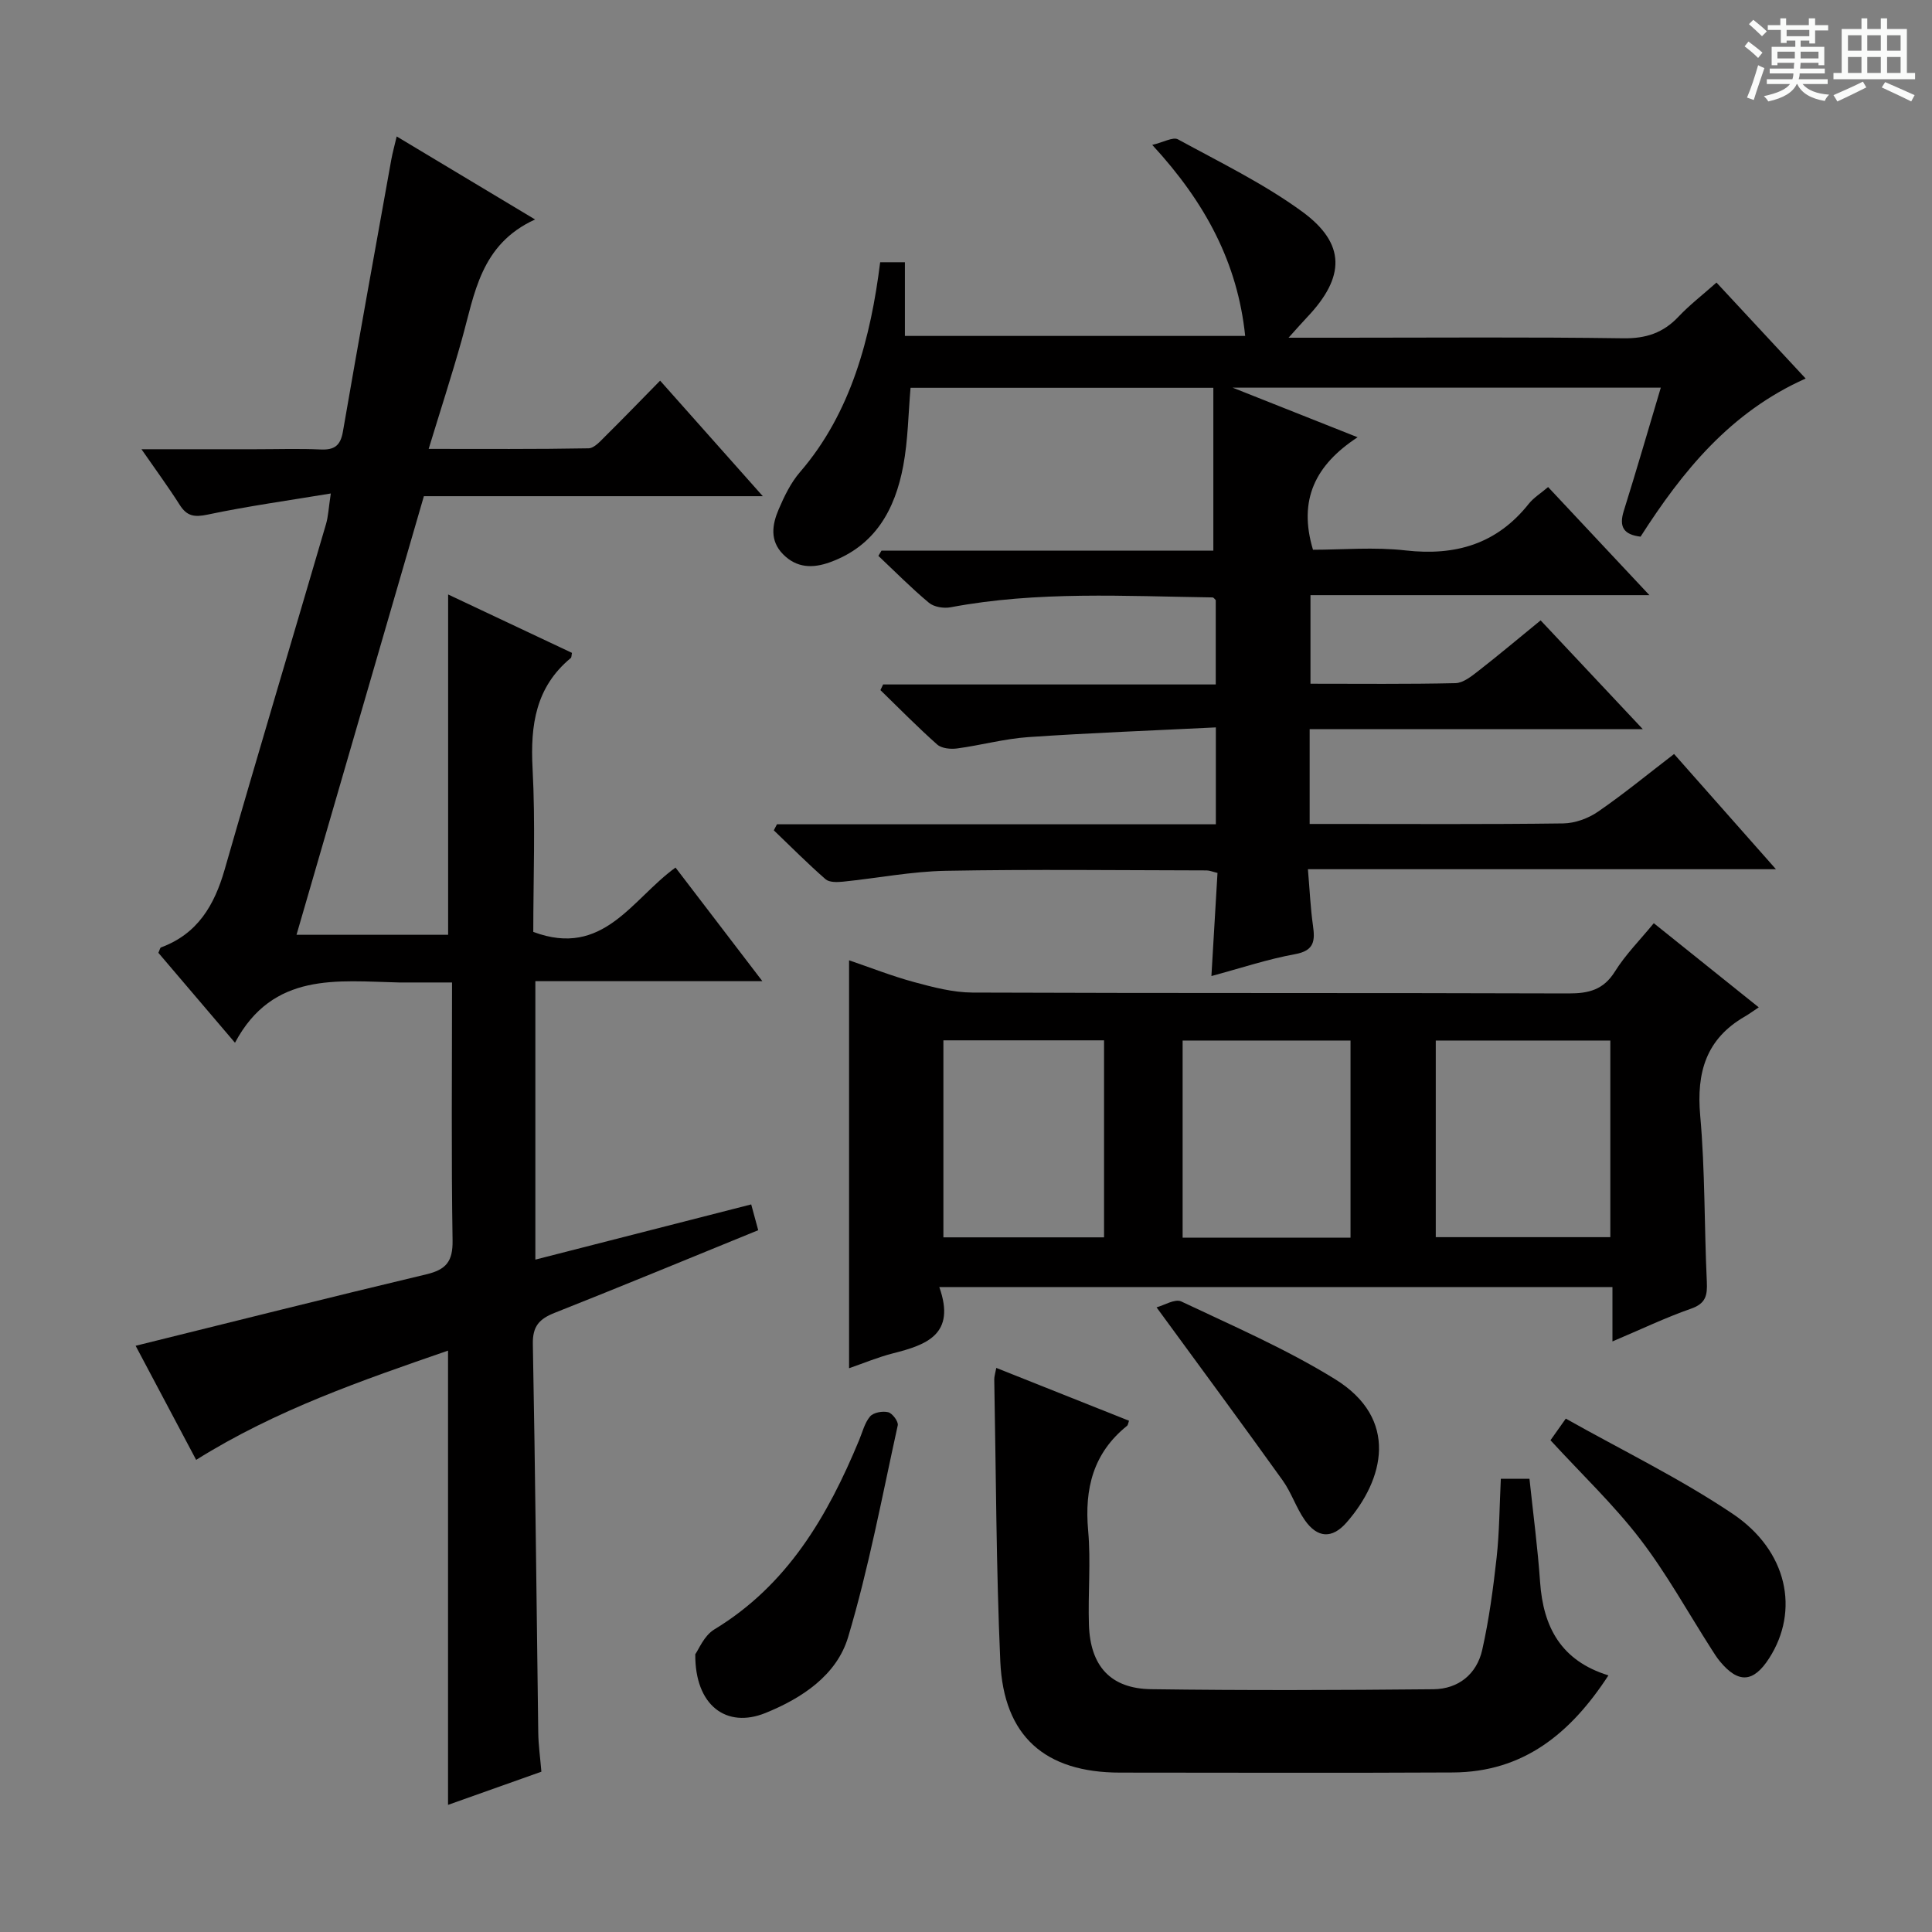<svg enable-background="new 0 0 400 400" viewBox="0 0 400 400" xmlns="http://www.w3.org/2000/svg"><rect x="0" y="0" width="400" height="400" fill="#808080" stroke="none"/><path d="m361.2 9.6.8-1c.9.7 1.9 1.4 2.9 2.3l-.9 1.1c-1-1-2-1.8-2.8-2.4zm.5 10.6c.9-2.1 1.6-4.3 2.3-6.7.4.2.8.4 1.3.6-.7 2.1-1.5 4.3-2.2 6.6zm.4-15.2.9-.9c1 .8 2 1.6 2.8 2.4l-1 1c-.9-.9-1.8-1.7-2.7-2.5zm12.5-1.2h1.2v1.4h2.7v1.1h-2.7v2.7h-1.2v-.6h-1.8v1.3h4.9v3.8h-1.2v-.5h-3.7c0 .4-.1.9-.1 1.2h5.1v1h-5.2c0 .5-.1.9-.2 1.2h6v1h-5.2c1.1 1.3 2.9 2 5.5 2.2-.4.4-.7.8-.9 1.3-2.9-.5-4.8-1.6-5.7-3.5h-.1c-.8 1.7-2.7 2.9-5.9 3.6-.2-.4-.6-.8-.9-1.1 2.8-.6 4.6-1.4 5.4-2.5h-4.8v-1h5.3c.1-.3.2-.7.2-1.2h-4.9v-1h5c0-.4 0-.8.1-1.2h-3.5v.5h-1.2v-3.8h4.9v-1.3h-1.8v.5h-1.2v-2.7h-2.7v-1h2.6v-1.4h1.2v1.4h4.7v-1.4zm-6.6 8.3h3.6c0-.4 0-.9 0-1.4h-3.6zm1.9-4.6h4.7v-1.3h-4.7zm6.6 3.2h-3.7v1.4h3.7z" fill="#fafbfa"/><path d="m385.3 3.8h1.3v2.2h2.8v-2.2h1.3v2.2h4.1v9.1h1.7v1.3h-16.9v-1.3h1.7v-9.1h4.1v-2.2zm.4 13.1.7 1.2c-1.8.9-3.8 1.9-6 2.9-.2-.4-.5-.8-.8-1.3 2.3-1 4.3-1.9 6.1-2.8zm-3.1-6.4h2.8v-3.2h-2.8zm0 4.6h2.8v-3.3h-2.8zm4-4.6h2.8v-3.2h-2.8zm0 4.6h2.8v-3.3h-2.8zm3.7 1.9c2.1.9 4.1 1.8 6.1 2.7l-.7 1.3c-2.2-1.1-4.2-2-6.1-2.9zm3.2-9.7h-2.8v3.2h2.8zm-2.8 7.8h2.8v-3.3h-2.8z" fill="#fafbfa"/><g fill="#010000"><path d="m112.09 366.81c-6.77 2.41-13.28 4.72-19.33 6.87 0-31.28 0-62.34 0-94.05-17.74 6.14-35.53 12.22-52.15 22.62-4.23-7.97-8.39-15.82-12.53-23.62 20.26-5.01 40.18-10.03 60.17-14.79 4.1-.97 5.52-2.66 5.45-7.01-.28-17.48-.11-34.97-.11-53.42-3.36 0-6.43 0-9.5 0-.5 0-1 .01-1.5 0-12.77-.29-26.08-2.26-33.94 12.48-5.89-6.91-10.92-12.81-15.86-18.62.28-.59.34-1.05.55-1.12 7.55-2.79 11.04-8.69 13.17-16.11 6.86-23.89 14.01-47.69 20.99-71.54.46-1.56.52-3.24.99-6.33-8.99 1.49-17.3 2.64-25.49 4.37-2.76.58-4.3.35-5.8-2.02-2.29-3.61-4.83-7.07-7.91-11.51h23.6c4.5 0 9-.15 13.49.05 2.86.13 4.11-.79 4.62-3.72 3.24-18.77 6.64-37.52 10.01-56.27.26-1.44.66-2.85 1.12-4.82 9.45 5.67 18.51 11.11 28.65 17.19-11.35 5.18-12.51 15.44-15.18 24.93-2.06 7.33-4.41 14.57-6.85 22.57 11.33 0 22.22.08 33.1-.12 1.19-.02 2.47-1.51 3.5-2.53 3.67-3.63 7.25-7.34 11.32-11.48 7.03 7.91 13.81 15.54 21.26 23.92-23.93 0-46.94 0-70.17 0-8.83 30.42-17.55 60.44-26.37 90.81h31.39c0-23.36 0-46.74 0-70.46 8.35 3.94 17.01 8.02 25.64 12.09-.11.5-.07.92-.25 1.07-7.26 6.01-8.38 13.87-7.91 22.8.61 11.43.15 22.91.15 33.9 14.53 5.45 20.43-6.83 29.45-13.32 5.84 7.64 11.55 15.11 17.98 23.52-16.23 0-31.4 0-47 0v57.65c15.1-3.86 29.8-7.62 44.69-11.43.56 2.05.97 3.6 1.45 5.34-14.15 5.77-28.11 11.55-42.15 17.11-3.17 1.26-4.58 2.76-4.51 6.45.51 26.8.75 53.61 1.12 80.42.03 2.63.41 5.25.65 8.13z"/><path d="m271.15 150.96v19.63h4.99c15.83 0 31.66.1 47.49-.11 2.44-.03 5.19-1.03 7.22-2.43 5.34-3.67 10.35-7.8 15.75-11.94 6.83 7.73 13.55 15.32 21.09 23.85-32.73 0-64.49 0-96.9 0 .38 4.43.53 8.05 1.04 11.62.45 3.17.32 5.24-3.7 5.97-5.67 1.03-11.19 2.88-17.32 4.53.44-7.4.84-14.31 1.26-21.35-1.02-.24-1.64-.52-2.26-.52-18-.03-36-.25-53.99.08-7.1.13-14.18 1.53-21.28 2.25-1.2.12-2.84.17-3.61-.5-3.7-3.23-7.17-6.73-10.72-10.13.22-.42.44-.83.65-1.25h90.87c0-6.69 0-12.77 0-20.06-13.07.65-25.96 1.13-38.83 2.01-4.95.34-9.81 1.69-14.75 2.35-1.34.18-3.2 0-4.12-.82-4.06-3.6-7.86-7.48-11.75-11.26.19-.39.37-.78.56-1.17h68.87c0-6.21 0-11.81 0-17.46-.19-.17-.43-.56-.67-.56-18.11-.25-36.24-1.35-54.22 2.04-1.42.27-3.44-.05-4.49-.93-3.65-3.04-7.01-6.45-10.47-9.71.21-.36.43-.72.64-1.08h68.71c0-11.46 0-22.45 0-33.72-21.39 0-41.98 0-62.69 0-.47 5.37-.52 10.84-1.51 16.13-1.69 9.08-5.83 16.63-15.21 20-3.53 1.27-6.86 1.2-9.68-1.67-2.8-2.84-2.24-6.16-.91-9.28 1.16-2.72 2.52-5.53 4.43-7.74 10.58-12.24 14.65-27.9 16.59-43.44h5.12v15.26h70.45c-1.56-15.07-8.19-27.58-19.24-39.55 2.34-.55 4.3-1.7 5.32-1.15 8.71 4.76 17.75 9.15 25.73 14.97 9.08 6.64 8.9 13.54 1.04 21.83-1.09 1.15-2.13 2.35-3.87 4.27h11.28c19.33 0 38.66-.16 57.99.12 4.72.07 8.3-1.11 11.48-4.49 2.26-2.4 4.92-4.44 7.85-7.05 6.19 6.67 12.23 13.16 18.46 19.87-15.6 6.96-25.48 19.16-34.18 32.74-3.38-.41-4.54-1.92-3.48-5.31 2.62-8.37 5.06-16.79 7.67-25.54-29.27 0-58.19 0-88.65 0 9.16 3.64 17.03 6.76 25.88 10.27-8.73 5.71-12.35 12.93-9.24 23.29 5.99 0 12.66-.6 19.17.14 10.37 1.17 18.9-1.33 25.5-9.65 1.01-1.27 2.49-2.17 4.01-3.47 6.74 7.19 13.39 14.29 20.97 22.38-24.16 0-47.01 0-70.17 0v18.34c10.1 0 20.06.11 30.02-.12 1.59-.04 3.3-1.41 4.69-2.49 4.3-3.35 8.48-6.87 12.94-10.51 6.95 7.41 13.63 14.51 21.15 22.52-23.55 0-46.03 0-68.97 0z"/><path d="m194.47 266.47c3.5 9.82-2.67 11.97-9.57 13.72-3.17.81-6.22 2.09-9.11 3.09 0-28.2 0-56.04 0-84.46 4.27 1.45 8.79 3.24 13.46 4.51 3.95 1.07 8.06 2.15 12.1 2.17 41.13.16 82.26.04 123.4.18 4.18.01 7.24-.74 9.61-4.55 2.18-3.49 5.16-6.48 8.04-9.99 7.11 5.7 14.05 11.27 21.73 17.42-1.24.82-2.03 1.41-2.88 1.9-8.03 4.63-10.04 11.58-9.24 20.52 1.02 11.41.83 22.92 1.37 34.38.13 2.81-.19 4.51-3.25 5.58-5.27 1.84-10.33 4.27-16.29 6.79 0-4.21 0-7.59 0-11.25-46.45-.01-92.32-.01-139.37-.01zm102.79-51.04v40.71h36.14c0-13.85 0-27.24 0-40.71-12.18 0-23.95 0-36.14 0zm-17.65 40.81c0-13.76 0-27.17 0-40.81-11.72 0-23.13 0-34.76 0v40.81zm-84.29-40.85v40.79h33.26c0-13.8 0-27.2 0-40.79-11.13 0-21.89 0-33.26 0z"/><path d="m310.73 306.17h5.93c.77 7.27 1.71 14.32 2.2 21.39.65 9.29 4.32 16.28 14.15 19.31-7.87 12.08-17.65 20.02-32.18 20.1-22.98.12-45.96.04-68.94.03-15.52-.01-24.1-7.51-24.79-23.04-.86-19.44-.88-38.91-1.25-58.37-.01-.61.21-1.23.42-2.38 9.33 3.72 18.4 7.33 27.48 10.94-.18.49-.2.89-.42 1.06-7 5.64-8.82 13-8.04 21.69.58 6.44-.05 12.98.16 19.47.27 8.57 4.47 13.24 12.88 13.36 19.48.27 38.96.2 58.44.01 5.17-.05 8.97-3.12 10.11-8.15 1.41-6.28 2.27-12.71 2.98-19.12.58-5.27.59-10.59.87-16.3z"/><path d="m143.95 342.49c.69-.94 1.81-3.84 3.92-5.12 15.17-9.19 23.48-23.47 30-39.2.7-1.68 1.15-3.6 2.28-4.92.71-.82 2.6-1.15 3.75-.86.87.22 2.14 1.94 1.97 2.71-3.23 14.67-5.99 29.5-10.28 43.86-2.35 7.85-9.52 12.63-17.12 15.7-8.06 3.26-14.61-1.54-14.52-12.17z"/><path d="m321.01 298.19c.75-1.06 1.58-2.24 3.17-4.48 11.65 6.56 23.61 12.36 34.54 19.7 11.42 7.67 13.89 20.08 7.56 29.92-3.25 5.05-6.36 5.26-10.18.65-.63-.76-1.17-1.61-1.7-2.45-4.91-7.66-9.32-15.7-14.84-22.89-5.43-7.08-11.98-13.3-18.55-20.45z"/><path d="m239.45 270.67c1.56-.41 3.82-1.83 5.11-1.22 10.75 5.09 21.75 9.85 31.83 16.08 13.34 8.24 10.18 20.82 2.38 29.71-3 3.41-6.03 3.2-8.63-.52-1.79-2.56-2.76-5.68-4.58-8.22-8.28-11.56-16.73-23-26.11-35.83z"/></g></svg>